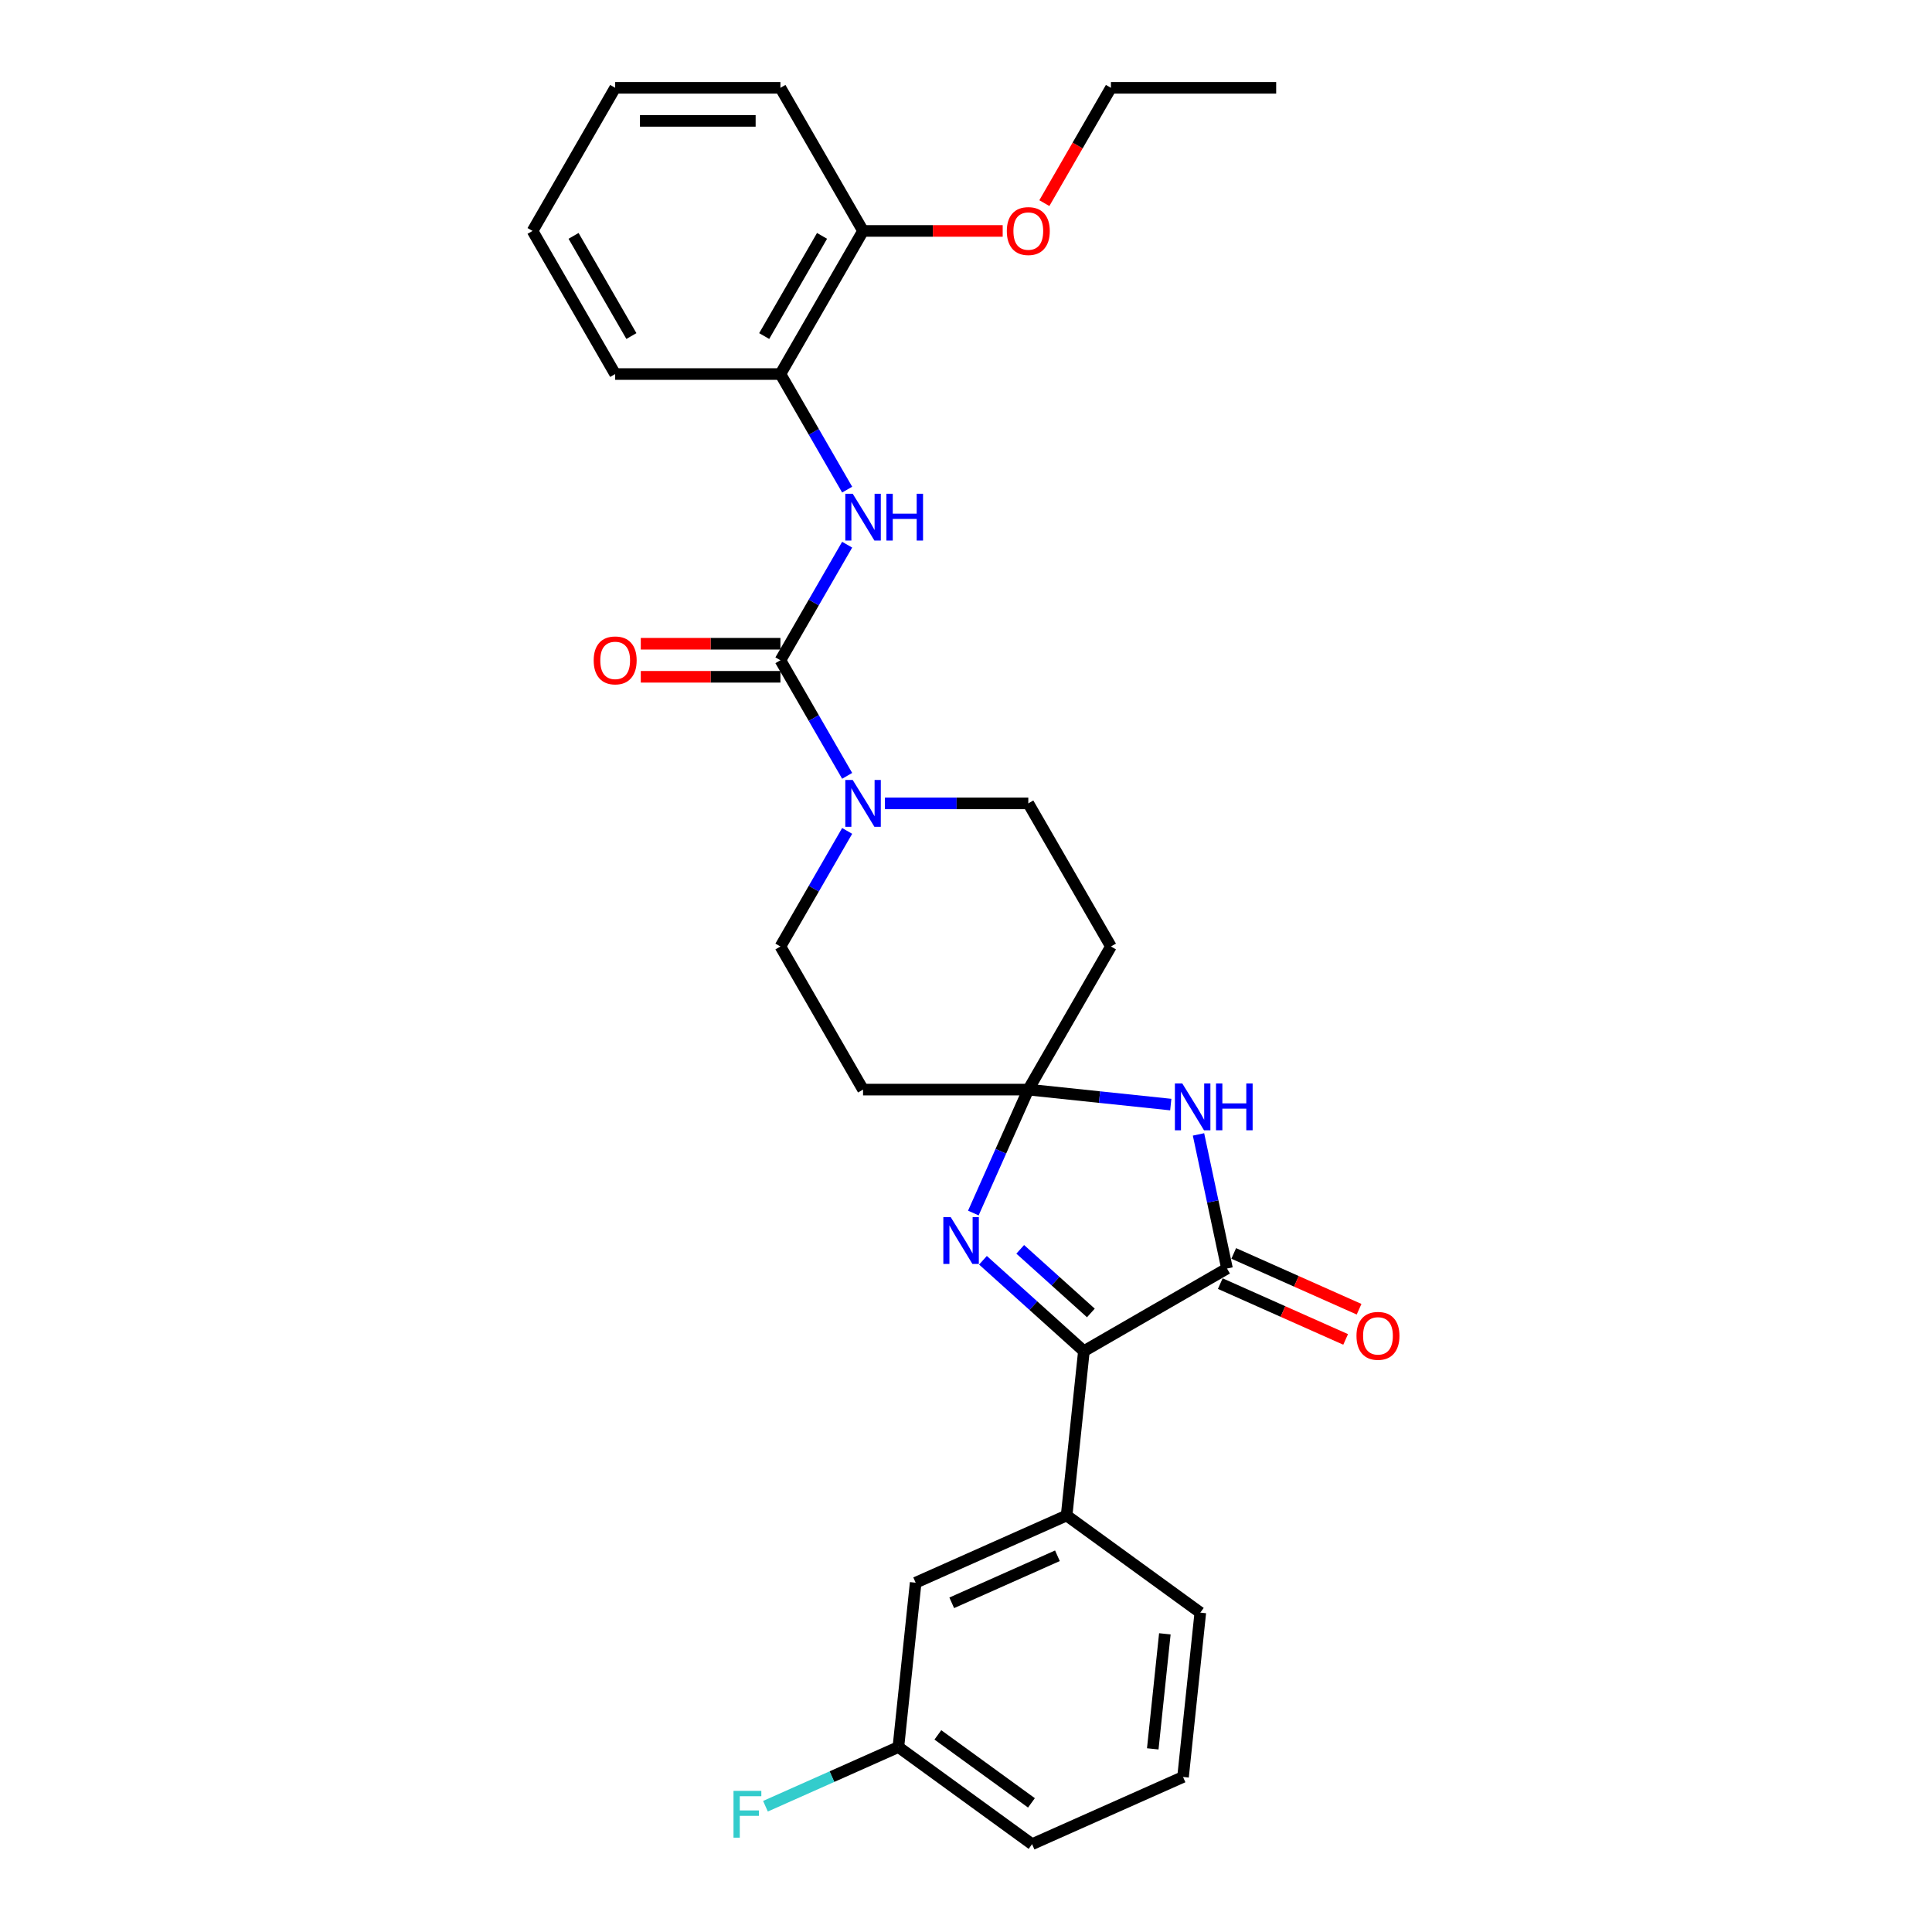<?xml version='1.0' encoding='iso-8859-1'?>
<svg version='1.1' baseProfile='full'
              xmlns='http://www.w3.org/2000/svg'
                      xmlns:rdkit='http://www.rdkit.org/xml'
                      xmlns:xlink='http://www.w3.org/1999/xlink'
                  xml:space='preserve'
width='1000px' height='1000px' viewBox='0 0 1000 1000'>
<!-- END OF HEADER -->
<rect style='opacity:1.0;fill:#FFFFFF;stroke:none' width='1000' height='1000' x='0' y='0'> </rect>
<path class='bond-1' d='M 532.247,563.977 L 569.118,567.852' style='fill:none;fill-rule:evenodd;stroke:#000000;stroke-width:6px;stroke-linecap:butt;stroke-linejoin:miter;stroke-opacity:1' />
<path class='bond-1' d='M 569.118,567.852 L 605.988,571.727' style='fill:none;fill-rule:evenodd;stroke:#0000FF;stroke-width:6px;stroke-linecap:butt;stroke-linejoin:miter;stroke-opacity:1' />
<path class='bond-2' d='M 532.247,563.977 L 518.025,595.921' style='fill:none;fill-rule:evenodd;stroke:#000000;stroke-width:6px;stroke-linecap:butt;stroke-linejoin:miter;stroke-opacity:1' />
<path class='bond-2' d='M 518.025,595.921 L 503.802,627.866' style='fill:none;fill-rule:evenodd;stroke:#0000FF;stroke-width:6px;stroke-linecap:butt;stroke-linejoin:miter;stroke-opacity:1' />
<path class='bond-8' d='M 532.247,563.977 L 575.014,489.902' style='fill:none;fill-rule:evenodd;stroke:#000000;stroke-width:6px;stroke-linecap:butt;stroke-linejoin:miter;stroke-opacity:1' />
<path class='bond-9' d='M 532.247,563.977 L 446.713,563.977' style='fill:none;fill-rule:evenodd;stroke:#000000;stroke-width:6px;stroke-linecap:butt;stroke-linejoin:miter;stroke-opacity:1' />
<path class='bond-0' d='M 635.096,656.582 L 627.719,621.875' style='fill:none;fill-rule:evenodd;stroke:#000000;stroke-width:6px;stroke-linecap:butt;stroke-linejoin:miter;stroke-opacity:1' />
<path class='bond-0' d='M 627.719,621.875 L 620.342,587.167' style='fill:none;fill-rule:evenodd;stroke:#0000FF;stroke-width:6px;stroke-linecap:butt;stroke-linejoin:miter;stroke-opacity:1' />
<path class='bond-13' d='M 631.617,664.396 L 664.058,678.84' style='fill:none;fill-rule:evenodd;stroke:#000000;stroke-width:6px;stroke-linecap:butt;stroke-linejoin:miter;stroke-opacity:1' />
<path class='bond-13' d='M 664.058,678.84 L 696.499,693.283' style='fill:none;fill-rule:evenodd;stroke:#FF0000;stroke-width:6px;stroke-linecap:butt;stroke-linejoin:miter;stroke-opacity:1' />
<path class='bond-13' d='M 638.575,648.768 L 671.016,663.212' style='fill:none;fill-rule:evenodd;stroke:#000000;stroke-width:6px;stroke-linecap:butt;stroke-linejoin:miter;stroke-opacity:1' />
<path class='bond-13' d='M 671.016,663.212 L 703.457,677.655' style='fill:none;fill-rule:evenodd;stroke:#FF0000;stroke-width:6px;stroke-linecap:butt;stroke-linejoin:miter;stroke-opacity:1' />
<path class='bond-30' d='M 635.096,656.582 L 561.022,699.349' style='fill:none;fill-rule:evenodd;stroke:#000000;stroke-width:6px;stroke-linecap:butt;stroke-linejoin:miter;stroke-opacity:1' />
<path class='bond-3' d='M 508.782,652.313 L 534.902,675.831' style='fill:none;fill-rule:evenodd;stroke:#0000FF;stroke-width:6px;stroke-linecap:butt;stroke-linejoin:miter;stroke-opacity:1' />
<path class='bond-3' d='M 534.902,675.831 L 561.022,699.349' style='fill:none;fill-rule:evenodd;stroke:#000000;stroke-width:6px;stroke-linecap:butt;stroke-linejoin:miter;stroke-opacity:1' />
<path class='bond-3' d='M 528.065,646.655 L 546.348,663.118' style='fill:none;fill-rule:evenodd;stroke:#0000FF;stroke-width:6px;stroke-linecap:butt;stroke-linejoin:miter;stroke-opacity:1' />
<path class='bond-3' d='M 546.348,663.118 L 564.632,679.581' style='fill:none;fill-rule:evenodd;stroke:#000000;stroke-width:6px;stroke-linecap:butt;stroke-linejoin:miter;stroke-opacity:1' />
<path class='bond-7' d='M 561.022,699.349 L 552.081,784.415' style='fill:none;fill-rule:evenodd;stroke:#000000;stroke-width:6px;stroke-linecap:butt;stroke-linejoin:miter;stroke-opacity:1' />
<path class='bond-4' d='M 403.946,341.753 L 421.216,371.665' style='fill:none;fill-rule:evenodd;stroke:#000000;stroke-width:6px;stroke-linecap:butt;stroke-linejoin:miter;stroke-opacity:1' />
<path class='bond-4' d='M 421.216,371.665 L 438.486,401.578' style='fill:none;fill-rule:evenodd;stroke:#0000FF;stroke-width:6px;stroke-linecap:butt;stroke-linejoin:miter;stroke-opacity:1' />
<path class='bond-6' d='M 403.946,341.753 L 421.216,311.841' style='fill:none;fill-rule:evenodd;stroke:#000000;stroke-width:6px;stroke-linecap:butt;stroke-linejoin:miter;stroke-opacity:1' />
<path class='bond-6' d='M 421.216,311.841 L 438.486,281.928' style='fill:none;fill-rule:evenodd;stroke:#0000FF;stroke-width:6px;stroke-linecap:butt;stroke-linejoin:miter;stroke-opacity:1' />
<path class='bond-14' d='M 403.946,333.2 L 367.808,333.2' style='fill:none;fill-rule:evenodd;stroke:#000000;stroke-width:6px;stroke-linecap:butt;stroke-linejoin:miter;stroke-opacity:1' />
<path class='bond-14' d='M 367.808,333.2 L 331.67,333.2' style='fill:none;fill-rule:evenodd;stroke:#FF0000;stroke-width:6px;stroke-linecap:butt;stroke-linejoin:miter;stroke-opacity:1' />
<path class='bond-14' d='M 403.946,350.306 L 367.808,350.306' style='fill:none;fill-rule:evenodd;stroke:#000000;stroke-width:6px;stroke-linecap:butt;stroke-linejoin:miter;stroke-opacity:1' />
<path class='bond-14' d='M 367.808,350.306 L 331.67,350.306' style='fill:none;fill-rule:evenodd;stroke:#FF0000;stroke-width:6px;stroke-linecap:butt;stroke-linejoin:miter;stroke-opacity:1' />
<path class='bond-5' d='M 438.486,430.077 L 421.216,459.99' style='fill:none;fill-rule:evenodd;stroke:#0000FF;stroke-width:6px;stroke-linecap:butt;stroke-linejoin:miter;stroke-opacity:1' />
<path class='bond-5' d='M 421.216,459.99 L 403.946,489.902' style='fill:none;fill-rule:evenodd;stroke:#000000;stroke-width:6px;stroke-linecap:butt;stroke-linejoin:miter;stroke-opacity:1' />
<path class='bond-29' d='M 458.038,415.827 L 495.143,415.827' style='fill:none;fill-rule:evenodd;stroke:#0000FF;stroke-width:6px;stroke-linecap:butt;stroke-linejoin:miter;stroke-opacity:1' />
<path class='bond-29' d='M 495.143,415.827 L 532.247,415.827' style='fill:none;fill-rule:evenodd;stroke:#000000;stroke-width:6px;stroke-linecap:butt;stroke-linejoin:miter;stroke-opacity:1' />
<path class='bond-10' d='M 438.486,253.428 L 421.216,223.516' style='fill:none;fill-rule:evenodd;stroke:#0000FF;stroke-width:6px;stroke-linecap:butt;stroke-linejoin:miter;stroke-opacity:1' />
<path class='bond-10' d='M 421.216,223.516 L 403.946,193.604' style='fill:none;fill-rule:evenodd;stroke:#000000;stroke-width:6px;stroke-linecap:butt;stroke-linejoin:miter;stroke-opacity:1' />
<path class='bond-15' d='M 552.081,784.415 L 473.942,819.204' style='fill:none;fill-rule:evenodd;stroke:#000000;stroke-width:6px;stroke-linecap:butt;stroke-linejoin:miter;stroke-opacity:1' />
<path class='bond-15' d='M 547.318,805.261 L 492.62,829.614' style='fill:none;fill-rule:evenodd;stroke:#000000;stroke-width:6px;stroke-linecap:butt;stroke-linejoin:miter;stroke-opacity:1' />
<path class='bond-20' d='M 552.081,784.415 L 621.279,834.69' style='fill:none;fill-rule:evenodd;stroke:#000000;stroke-width:6px;stroke-linecap:butt;stroke-linejoin:miter;stroke-opacity:1' />
<path class='bond-12' d='M 575.014,489.902 L 532.247,415.827' style='fill:none;fill-rule:evenodd;stroke:#000000;stroke-width:6px;stroke-linecap:butt;stroke-linejoin:miter;stroke-opacity:1' />
<path class='bond-11' d='M 446.713,563.977 L 403.946,489.902' style='fill:none;fill-rule:evenodd;stroke:#000000;stroke-width:6px;stroke-linecap:butt;stroke-linejoin:miter;stroke-opacity:1' />
<path class='bond-16' d='M 403.946,193.604 L 446.713,119.529' style='fill:none;fill-rule:evenodd;stroke:#000000;stroke-width:6px;stroke-linecap:butt;stroke-linejoin:miter;stroke-opacity:1' />
<path class='bond-16' d='M 395.546,173.939 L 425.483,122.087' style='fill:none;fill-rule:evenodd;stroke:#000000;stroke-width:6px;stroke-linecap:butt;stroke-linejoin:miter;stroke-opacity:1' />
<path class='bond-22' d='M 403.946,193.604 L 318.412,193.604' style='fill:none;fill-rule:evenodd;stroke:#000000;stroke-width:6px;stroke-linecap:butt;stroke-linejoin:miter;stroke-opacity:1' />
<path class='bond-17' d='M 473.942,819.204 L 465.001,904.27' style='fill:none;fill-rule:evenodd;stroke:#000000;stroke-width:6px;stroke-linecap:butt;stroke-linejoin:miter;stroke-opacity:1' />
<path class='bond-19' d='M 446.713,119.529 L 482.851,119.529' style='fill:none;fill-rule:evenodd;stroke:#000000;stroke-width:6px;stroke-linecap:butt;stroke-linejoin:miter;stroke-opacity:1' />
<path class='bond-19' d='M 482.851,119.529 L 518.989,119.529' style='fill:none;fill-rule:evenodd;stroke:#FF0000;stroke-width:6px;stroke-linecap:butt;stroke-linejoin:miter;stroke-opacity:1' />
<path class='bond-23' d='M 446.713,119.529 L 403.946,45.455' style='fill:none;fill-rule:evenodd;stroke:#000000;stroke-width:6px;stroke-linecap:butt;stroke-linejoin:miter;stroke-opacity:1' />
<path class='bond-18' d='M 465.001,904.27 L 430.601,919.585' style='fill:none;fill-rule:evenodd;stroke:#000000;stroke-width:6px;stroke-linecap:butt;stroke-linejoin:miter;stroke-opacity:1' />
<path class='bond-18' d='M 430.601,919.585 L 396.202,934.901' style='fill:none;fill-rule:evenodd;stroke:#33CCCC;stroke-width:6px;stroke-linecap:butt;stroke-linejoin:miter;stroke-opacity:1' />
<path class='bond-31' d='M 465.001,904.27 L 534.199,954.545' style='fill:none;fill-rule:evenodd;stroke:#000000;stroke-width:6px;stroke-linecap:butt;stroke-linejoin:miter;stroke-opacity:1' />
<path class='bond-31' d='M 485.436,897.972 L 533.875,933.164' style='fill:none;fill-rule:evenodd;stroke:#000000;stroke-width:6px;stroke-linecap:butt;stroke-linejoin:miter;stroke-opacity:1' />
<path class='bond-25' d='M 540.553,105.142 L 557.784,75.298' style='fill:none;fill-rule:evenodd;stroke:#FF0000;stroke-width:6px;stroke-linecap:butt;stroke-linejoin:miter;stroke-opacity:1' />
<path class='bond-25' d='M 557.784,75.298 L 575.014,45.455' style='fill:none;fill-rule:evenodd;stroke:#000000;stroke-width:6px;stroke-linecap:butt;stroke-linejoin:miter;stroke-opacity:1' />
<path class='bond-21' d='M 621.279,834.69 L 612.338,919.756' style='fill:none;fill-rule:evenodd;stroke:#000000;stroke-width:6px;stroke-linecap:butt;stroke-linejoin:miter;stroke-opacity:1' />
<path class='bond-21' d='M 602.925,845.662 L 596.667,905.208' style='fill:none;fill-rule:evenodd;stroke:#000000;stroke-width:6px;stroke-linecap:butt;stroke-linejoin:miter;stroke-opacity:1' />
<path class='bond-24' d='M 612.338,919.756 L 534.199,954.545' style='fill:none;fill-rule:evenodd;stroke:#000000;stroke-width:6px;stroke-linecap:butt;stroke-linejoin:miter;stroke-opacity:1' />
<path class='bond-27' d='M 318.412,193.604 L 275.645,119.529' style='fill:none;fill-rule:evenodd;stroke:#000000;stroke-width:6px;stroke-linecap:butt;stroke-linejoin:miter;stroke-opacity:1' />
<path class='bond-27' d='M 326.812,173.939 L 296.875,122.087' style='fill:none;fill-rule:evenodd;stroke:#000000;stroke-width:6px;stroke-linecap:butt;stroke-linejoin:miter;stroke-opacity:1' />
<path class='bond-32' d='M 403.946,45.455 L 318.412,45.455' style='fill:none;fill-rule:evenodd;stroke:#000000;stroke-width:6px;stroke-linecap:butt;stroke-linejoin:miter;stroke-opacity:1' />
<path class='bond-32' d='M 391.116,62.561 L 331.242,62.561' style='fill:none;fill-rule:evenodd;stroke:#000000;stroke-width:6px;stroke-linecap:butt;stroke-linejoin:miter;stroke-opacity:1' />
<path class='bond-26' d='M 575.014,45.455 L 660.548,45.455' style='fill:none;fill-rule:evenodd;stroke:#000000;stroke-width:6px;stroke-linecap:butt;stroke-linejoin:miter;stroke-opacity:1' />
<path class='bond-28' d='M 275.645,119.529 L 318.412,45.455' style='fill:none;fill-rule:evenodd;stroke:#000000;stroke-width:6px;stroke-linecap:butt;stroke-linejoin:miter;stroke-opacity:1' />
<path  class='atom-2' d='M 611.958 560.806
L 619.896 573.636
Q 620.683 574.902, 621.949 577.194
Q 623.214 579.486, 623.283 579.623
L 623.283 560.806
L 626.499 560.806
L 626.499 585.029
L 623.18 585.029
L 614.661 571.001
Q 613.669 569.359, 612.608 567.477
Q 611.582 565.596, 611.274 565.014
L 611.274 585.029
L 608.126 585.029
L 608.126 560.806
L 611.958 560.806
' fill='#0000FF'/>
<path  class='atom-2' d='M 629.407 560.806
L 632.692 560.806
L 632.692 571.104
L 645.077 571.104
L 645.077 560.806
L 648.361 560.806
L 648.361 585.029
L 645.077 585.029
L 645.077 573.841
L 632.692 573.841
L 632.692 585.029
L 629.407 585.029
L 629.407 560.806
' fill='#0000FF'/>
<path  class='atom-3' d='M 492.103 630.004
L 500.041 642.834
Q 500.827 644.1, 502.093 646.393
Q 503.359 648.685, 503.428 648.822
L 503.428 630.004
L 506.644 630.004
L 506.644 654.227
L 503.325 654.227
L 494.806 640.2
Q 493.814 638.558, 492.753 636.676
Q 491.727 634.794, 491.419 634.213
L 491.419 654.227
L 488.271 654.227
L 488.271 630.004
L 492.103 630.004
' fill='#0000FF'/>
<path  class='atom-6' d='M 441.359 403.716
L 449.296 416.546
Q 450.083 417.812, 451.349 420.104
Q 452.615 422.397, 452.684 422.533
L 452.684 403.716
L 455.9 403.716
L 455.9 427.939
L 452.581 427.939
L 444.062 413.912
Q 443.069 412.269, 442.009 410.388
Q 440.982 408.506, 440.675 407.924
L 440.675 427.939
L 437.527 427.939
L 437.527 403.716
L 441.359 403.716
' fill='#0000FF'/>
<path  class='atom-7' d='M 441.359 255.567
L 449.296 268.397
Q 450.083 269.663, 451.349 271.955
Q 452.615 274.247, 452.684 274.384
L 452.684 255.567
L 455.9 255.567
L 455.9 279.79
L 452.581 279.79
L 444.062 265.762
Q 443.069 264.12, 442.009 262.238
Q 440.982 260.357, 440.675 259.775
L 440.675 279.79
L 437.527 279.79
L 437.527 255.567
L 441.359 255.567
' fill='#0000FF'/>
<path  class='atom-7' d='M 458.808 255.567
L 462.092 255.567
L 462.092 265.865
L 474.478 265.865
L 474.478 255.567
L 477.762 255.567
L 477.762 279.79
L 474.478 279.79
L 474.478 268.602
L 462.092 268.602
L 462.092 279.79
L 458.808 279.79
L 458.808 255.567
' fill='#0000FF'/>
<path  class='atom-14' d='M 702.116 691.44
Q 702.116 685.624, 704.99 682.374
Q 707.864 679.124, 713.235 679.124
Q 718.607 679.124, 721.481 682.374
Q 724.355 685.624, 724.355 691.44
Q 724.355 697.325, 721.447 700.678
Q 718.538 703.997, 713.235 703.997
Q 707.898 703.997, 704.99 700.678
Q 702.116 697.359, 702.116 691.44
M 713.235 701.26
Q 716.93 701.26, 718.915 698.796
Q 720.933 696.299, 720.933 691.44
Q 720.933 686.685, 718.915 684.29
Q 716.93 681.861, 713.235 681.861
Q 709.54 681.861, 707.522 684.256
Q 705.537 686.651, 705.537 691.44
Q 705.537 696.333, 707.522 698.796
Q 709.54 701.26, 713.235 701.26
' fill='#FF0000'/>
<path  class='atom-15' d='M 307.293 341.821
Q 307.293 336.005, 310.167 332.755
Q 313.041 329.504, 318.412 329.504
Q 323.784 329.504, 326.658 332.755
Q 329.532 336.005, 329.532 341.821
Q 329.532 347.706, 326.624 351.059
Q 323.715 354.378, 318.412 354.378
Q 313.075 354.378, 310.167 351.059
Q 307.293 347.74, 307.293 341.821
M 318.412 351.641
Q 322.107 351.641, 324.092 349.177
Q 326.11 346.68, 326.11 341.821
Q 326.11 337.066, 324.092 334.671
Q 322.107 332.242, 318.412 332.242
Q 314.717 332.242, 312.699 334.636
Q 310.714 337.031, 310.714 341.821
Q 310.714 346.714, 312.699 349.177
Q 314.717 351.641, 318.412 351.641
' fill='#FF0000'/>
<path  class='atom-19' d='M 379.66 926.948
L 394.064 926.948
L 394.064 929.719
L 382.91 929.719
L 382.91 937.075
L 392.832 937.075
L 392.832 939.881
L 382.91 939.881
L 382.91 951.171
L 379.66 951.171
L 379.66 926.948
' fill='#33CCCC'/>
<path  class='atom-20' d='M 521.128 119.598
Q 521.128 113.781, 524.002 110.531
Q 526.876 107.281, 532.247 107.281
Q 537.619 107.281, 540.493 110.531
Q 543.367 113.781, 543.367 119.598
Q 543.367 125.482, 540.458 128.835
Q 537.55 132.154, 532.247 132.154
Q 526.91 132.154, 524.002 128.835
Q 521.128 125.517, 521.128 119.598
M 532.247 129.417
Q 535.942 129.417, 537.927 126.953
Q 539.945 124.456, 539.945 119.598
Q 539.945 114.842, 537.927 112.447
Q 535.942 110.018, 532.247 110.018
Q 528.552 110.018, 526.534 112.413
Q 524.549 114.808, 524.549 119.598
Q 524.549 124.49, 526.534 126.953
Q 528.552 129.417, 532.247 129.417
' fill='#FF0000'/>
</svg>
